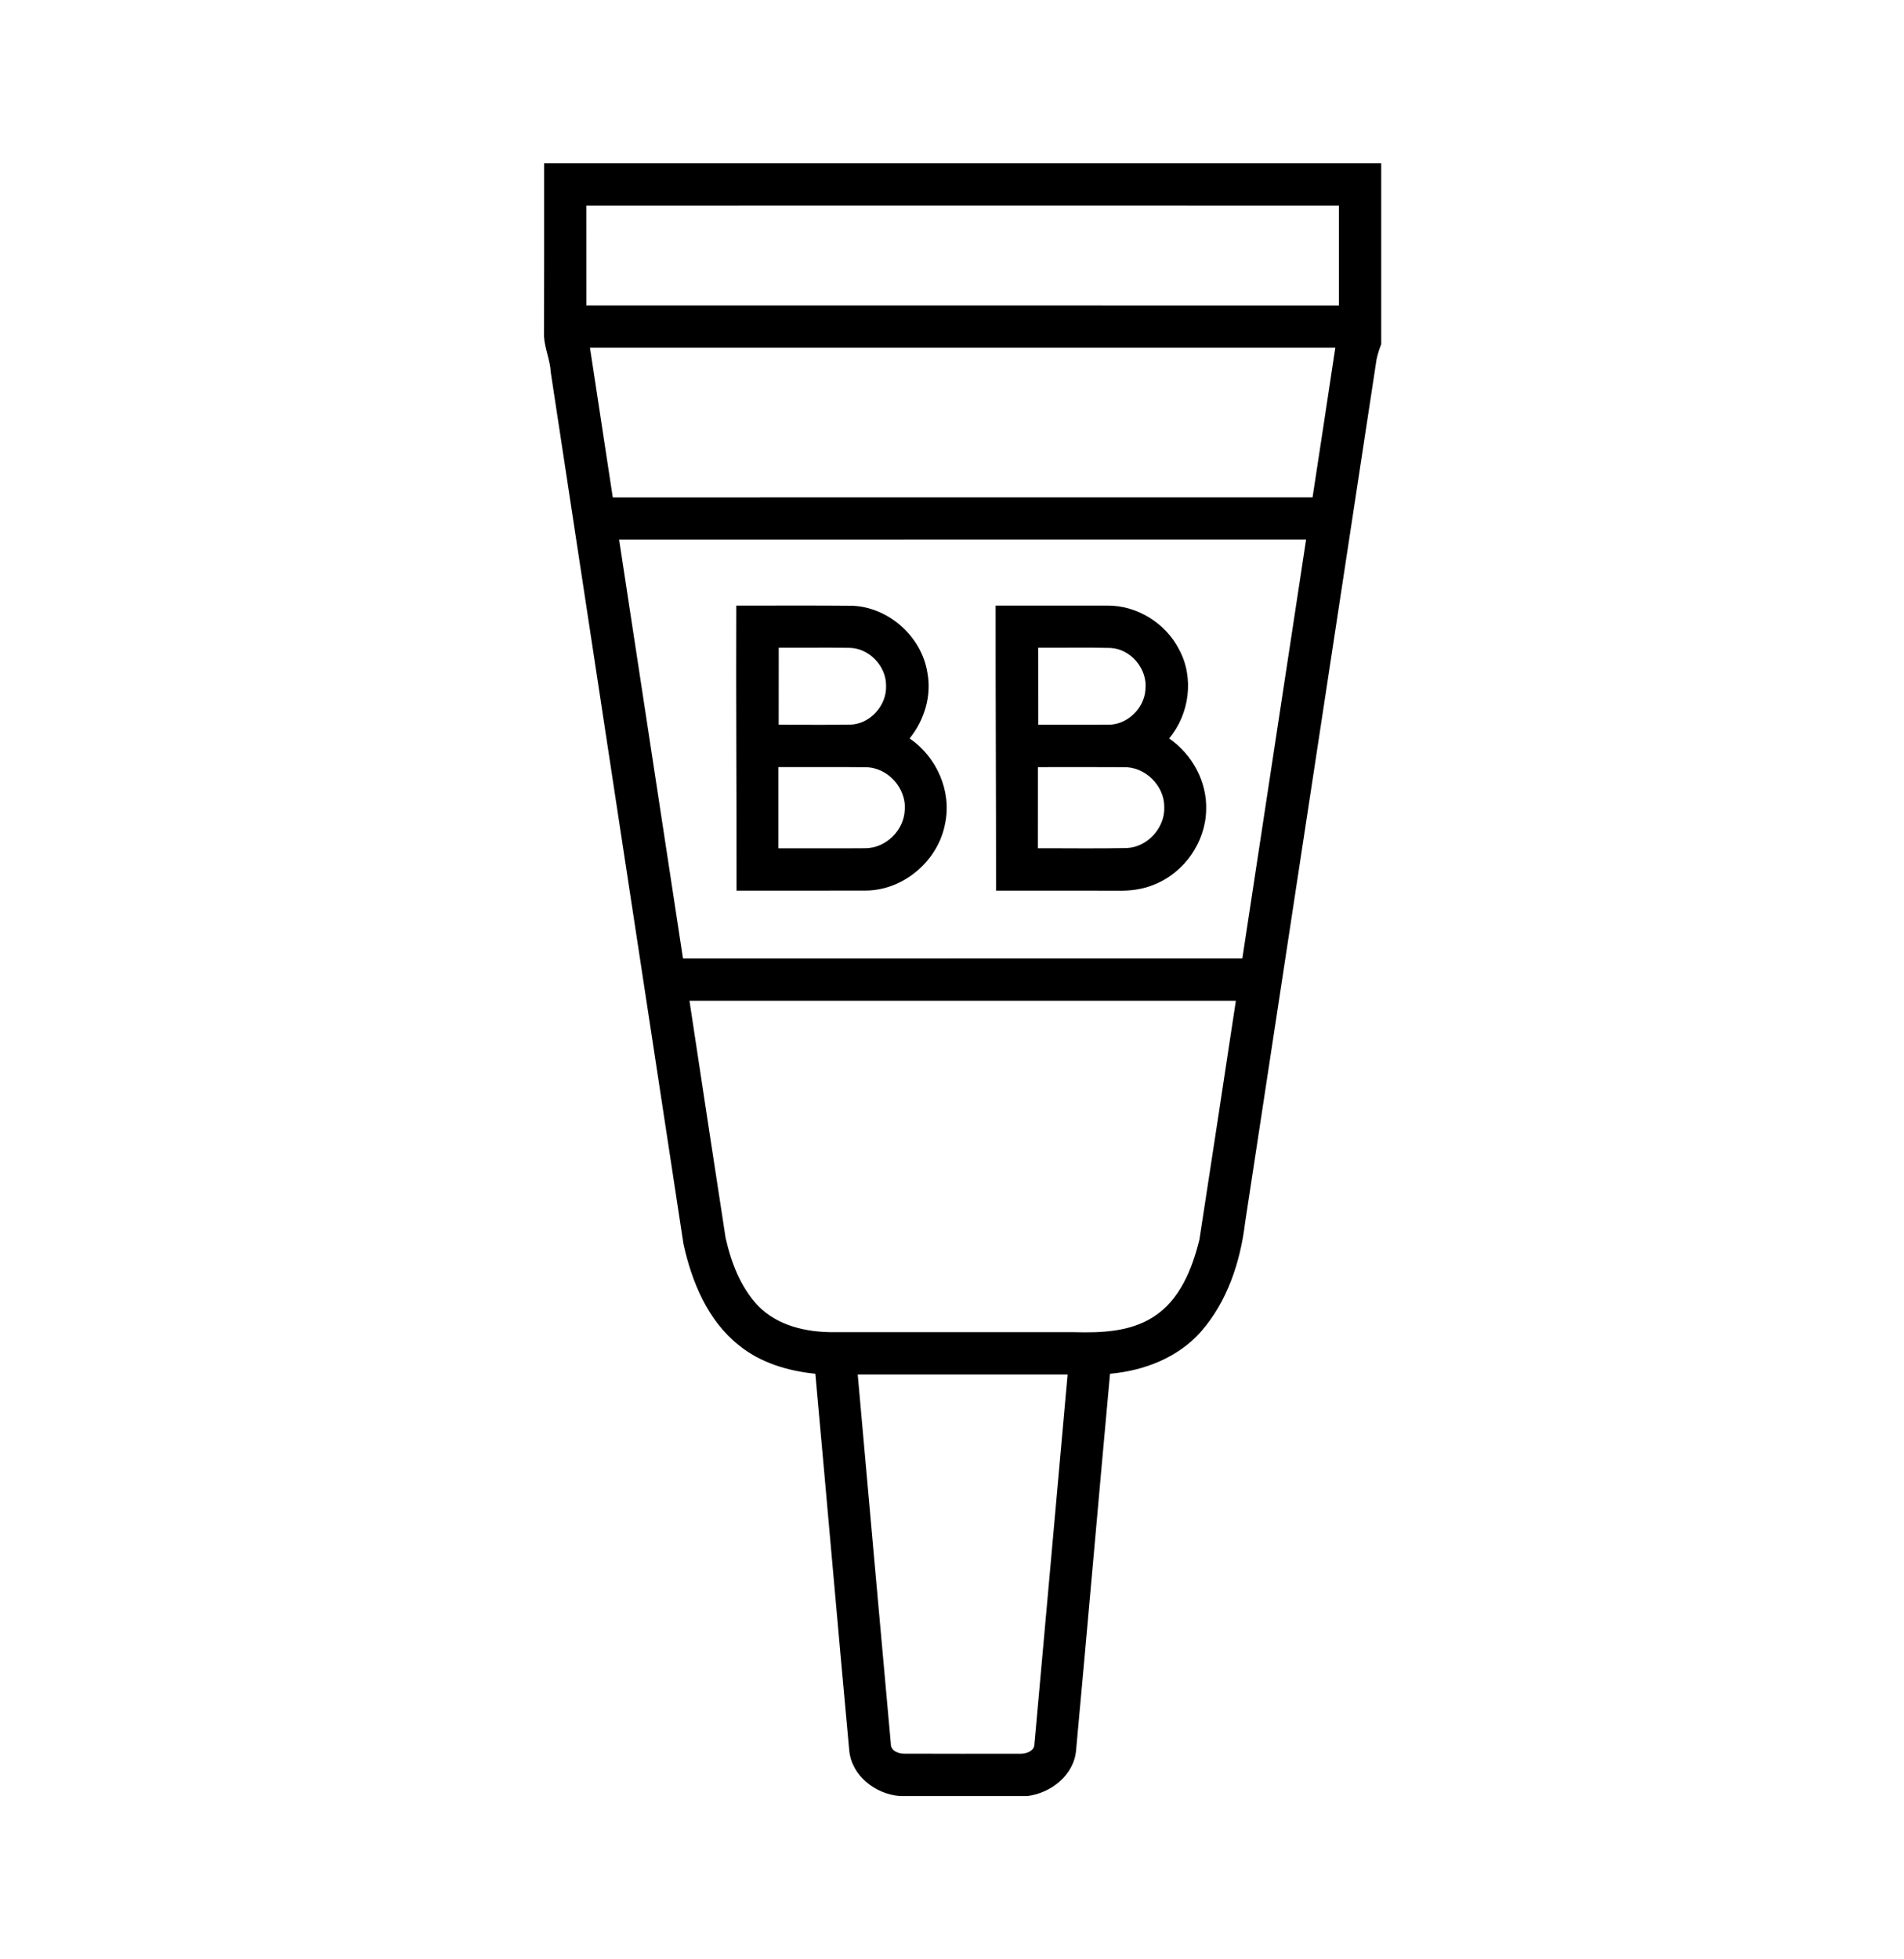 <svg width="35" height="36" viewBox="0 0 35 36" fill="none" xmlns="http://www.w3.org/2000/svg">
<path d="M10.002 3H25.39V6.324C25.354 6.416 25.325 6.509 25.304 6.605C24.5 11.894 23.692 17.182 22.887 22.471C22.8 23.189 22.559 23.918 22.075 24.469C21.654 24.946 21.027 25.186 20.405 25.241C20.193 27.547 19.994 29.854 19.781 32.159C19.742 32.615 19.321 32.946 18.885 33H16.546C16.097 32.968 15.654 32.63 15.611 32.162C15.398 29.856 15.198 27.548 14.988 25.241C14.483 25.19 13.974 25.039 13.577 24.713C13.008 24.26 12.717 23.552 12.564 22.859C11.75 17.519 10.935 12.179 10.124 6.839C10.113 6.614 10.013 6.405 10 6.182C10.004 5.121 10.001 4.061 10.002 3ZM10.778 3.778C10.779 4.39 10.778 5 10.779 5.611C15.39 5.612 20.001 5.612 24.612 5.612C24.613 5 24.613 4.389 24.612 3.778C20.001 3.778 15.39 3.776 10.778 3.778ZM10.845 6.389C10.984 7.306 11.123 8.222 11.264 9.138C15.552 9.137 19.84 9.138 24.128 9.137C24.268 8.221 24.408 7.306 24.546 6.389C19.979 6.389 15.412 6.389 10.845 6.389ZM11.381 9.916C11.774 12.481 12.162 15.047 12.555 17.612C15.983 17.611 19.41 17.612 22.837 17.611C23.228 15.046 23.619 12.481 24.009 9.915C19.8 9.916 15.591 9.914 11.381 9.916ZM12.674 18.388C12.894 19.84 13.114 21.292 13.338 22.743C13.44 23.195 13.613 23.654 13.938 23.995C14.292 24.358 14.819 24.478 15.31 24.477C16.789 24.478 18.268 24.477 19.747 24.477C20.242 24.49 20.772 24.473 21.203 24.196C21.689 23.887 21.915 23.314 22.048 22.777C22.275 21.314 22.495 19.851 22.718 18.388C19.37 18.388 16.022 18.389 12.674 18.388ZM15.767 25.255C15.969 27.518 16.171 29.781 16.376 32.044C16.374 32.171 16.52 32.224 16.626 32.221C17.329 32.225 18.032 32.222 18.735 32.222C18.852 32.229 19.019 32.181 19.016 32.037C19.221 29.776 19.422 27.515 19.625 25.255C18.339 25.254 17.053 25.254 15.767 25.255Z" fill="black"/>
<path d="M13.534 11.127C14.244 11.129 14.954 11.123 15.665 11.13C16.335 11.155 16.94 11.694 17.047 12.356C17.129 12.784 16.992 13.232 16.721 13.568C17.216 13.904 17.498 14.536 17.374 15.128C17.251 15.812 16.611 16.36 15.914 16.363C15.122 16.366 14.331 16.363 13.539 16.364C13.542 14.618 13.527 12.873 13.534 11.127ZM14.315 11.901C14.314 12.373 14.315 12.845 14.314 13.316C14.747 13.316 15.181 13.32 15.614 13.315C15.985 13.314 16.302 12.968 16.288 12.6C16.292 12.236 15.974 11.906 15.61 11.903C15.178 11.897 14.746 11.903 14.315 11.901ZM14.309 14.094C14.308 14.591 14.309 15.089 14.309 15.587C14.841 15.585 15.373 15.59 15.905 15.585C16.281 15.585 16.615 15.26 16.631 14.886C16.666 14.483 16.318 14.099 15.914 14.097C15.379 14.09 14.844 14.097 14.309 14.094Z" fill="black"/>
<path d="M18.302 11.127C18.985 11.127 19.669 11.126 20.353 11.127C20.898 11.121 21.427 11.448 21.674 11.933C21.956 12.451 21.866 13.12 21.491 13.568C21.915 13.859 22.191 14.363 22.172 14.883C22.16 15.47 21.775 16.026 21.231 16.247C21.011 16.343 20.768 16.372 20.529 16.365C19.79 16.363 19.05 16.364 18.31 16.364C18.311 14.618 18.3 12.873 18.302 11.127ZM19.084 11.901C19.085 12.373 19.084 12.845 19.085 13.317C19.508 13.316 19.931 13.319 20.354 13.316C20.712 13.328 21.037 13.021 21.056 12.665C21.096 12.291 20.788 11.923 20.411 11.905C19.969 11.894 19.527 11.904 19.084 11.901ZM19.079 14.095C19.078 14.592 19.078 15.089 19.078 15.586C19.622 15.584 20.166 15.593 20.709 15.582C21.094 15.567 21.42 15.207 21.402 14.823C21.402 14.43 21.046 14.084 20.653 14.096C20.128 14.092 19.604 14.095 19.079 14.095Z" fill="black"/>
</svg>
